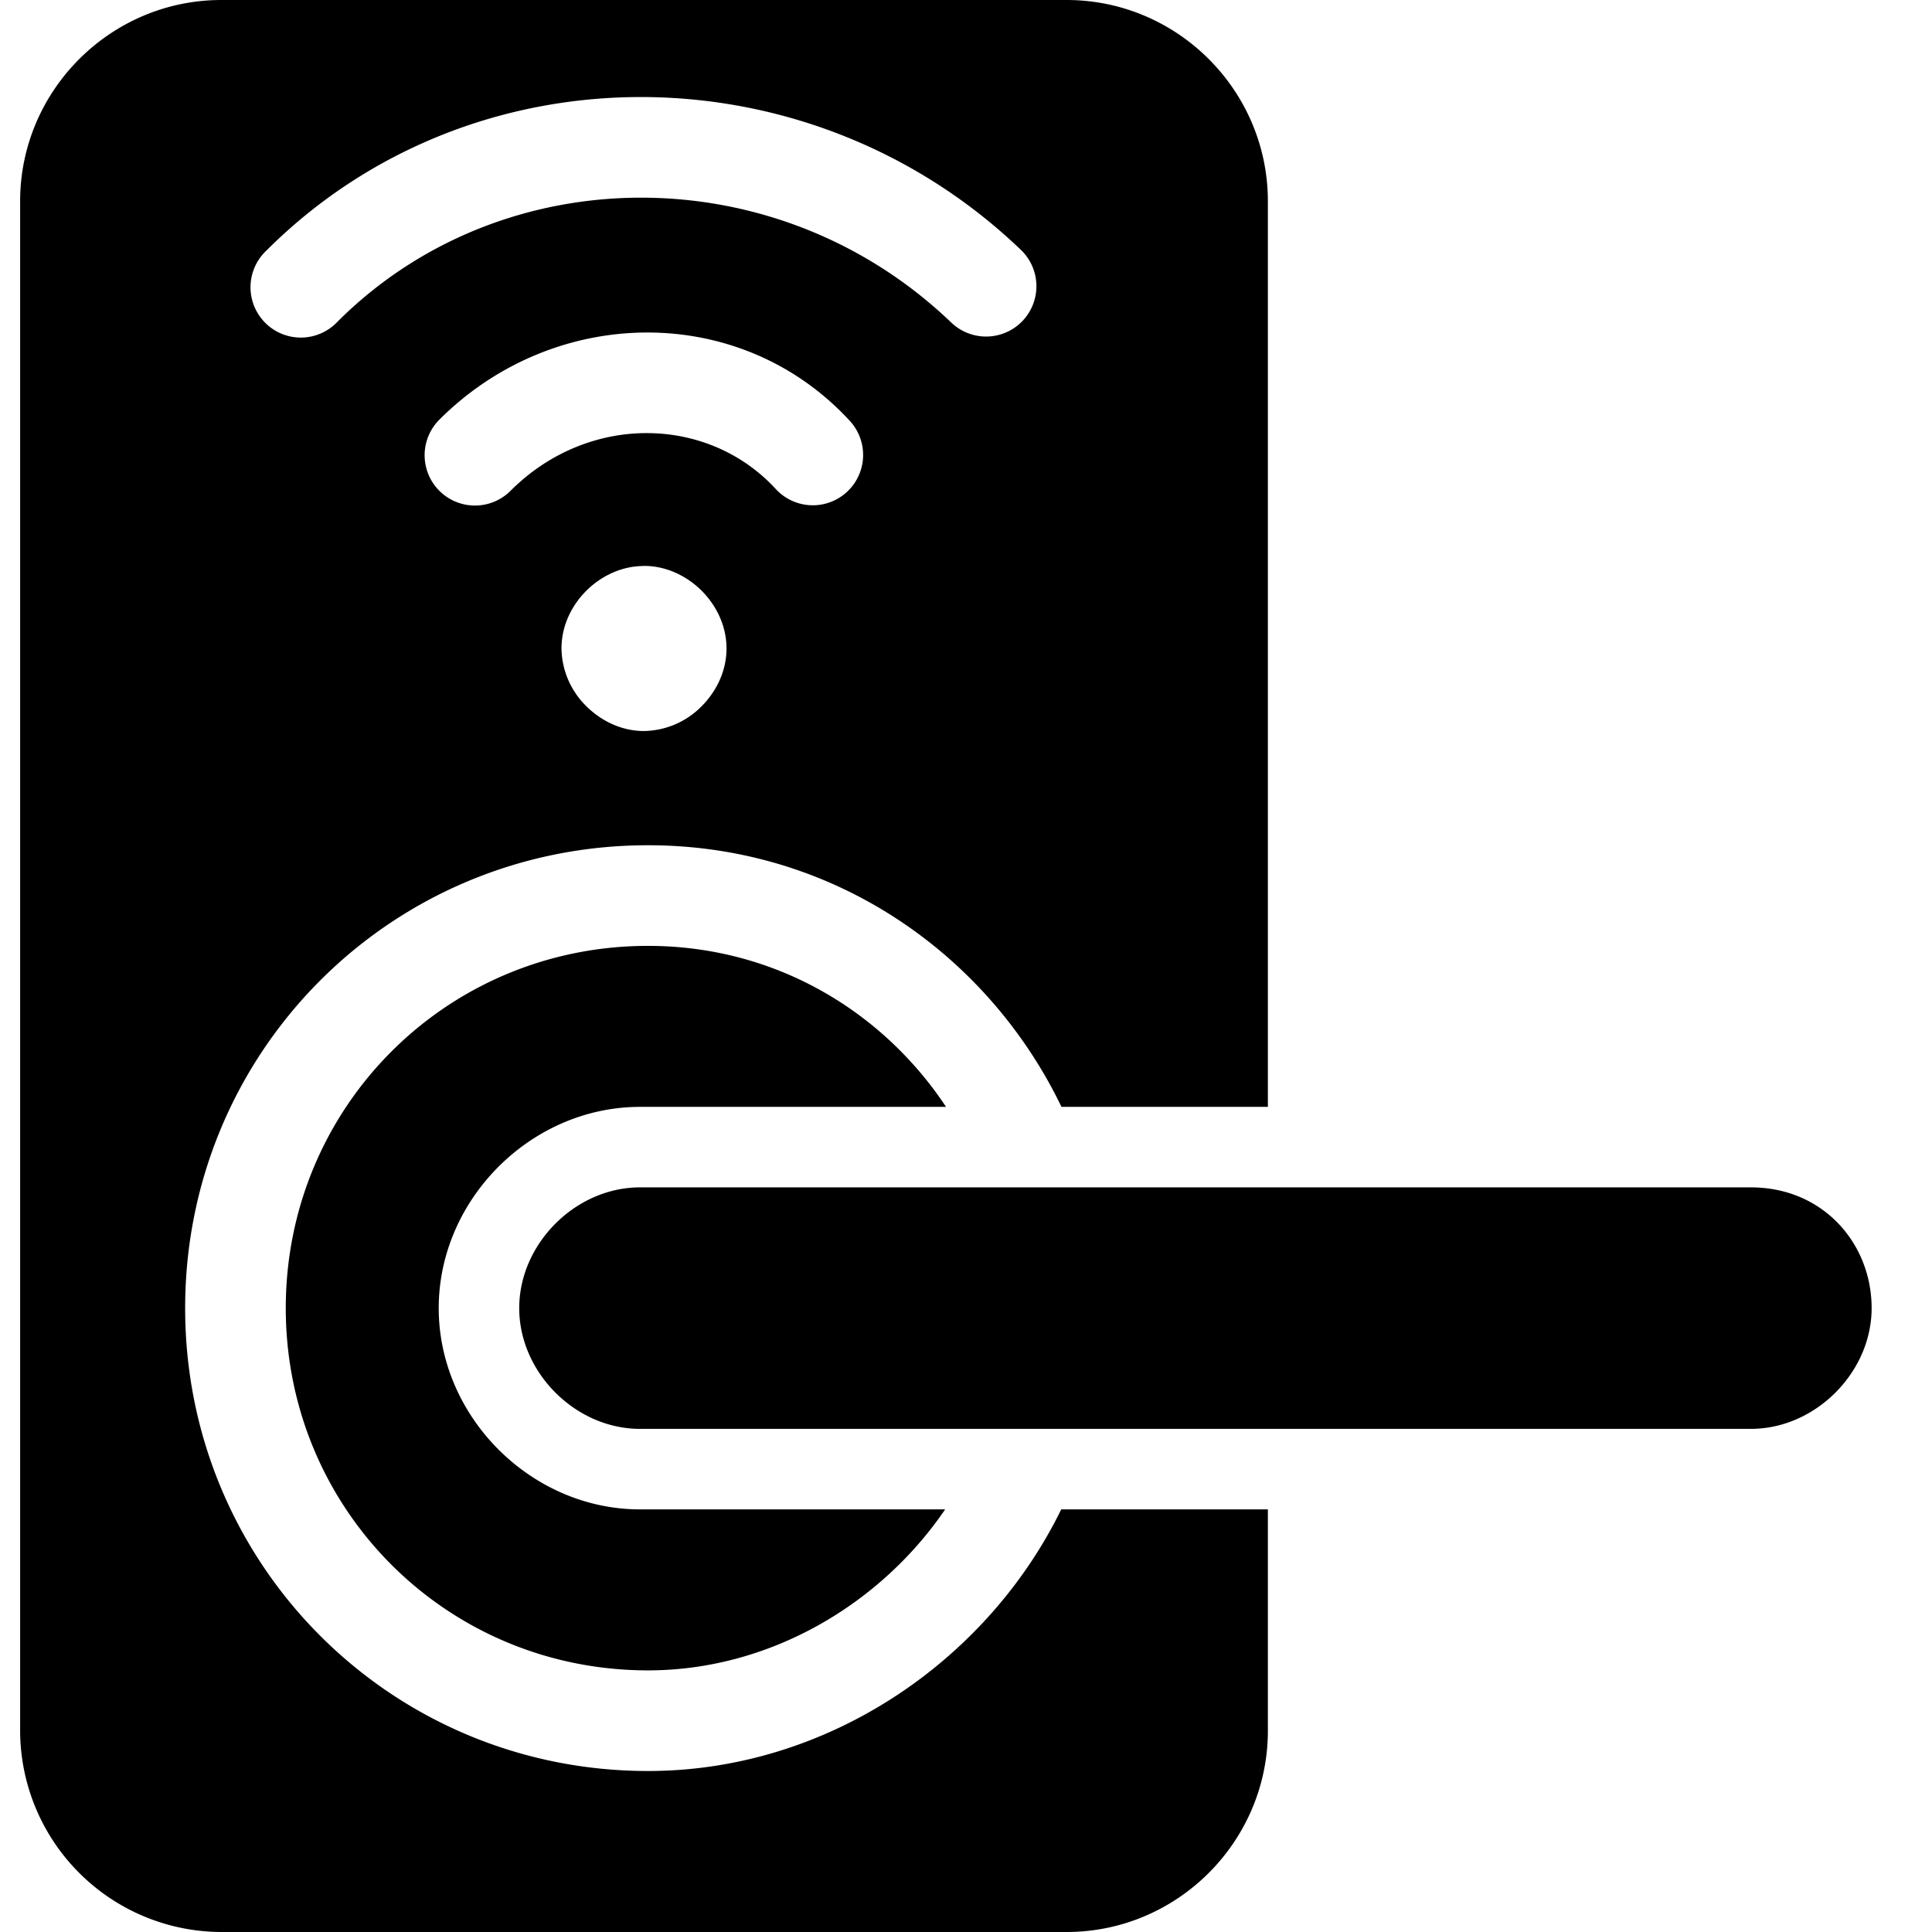<svg xmlns="http://www.w3.org/2000/svg" fill="none" viewBox="0 0 24 24"><path fill="#000000" fill-rule="evenodd" d="M15.75 17.75h-7.8c-0.8 0 -1.5 -0.7 -1.5 -1.5s0.7 -1.5 1.5 -1.5h13.8c0.9 0 1.5 0.7 1.5 1.5s-0.7 1.5 -1.5 1.5h-6Zm0 -4h-2.564c-0.9 -1.868 -2.8 -3.25 -5.136 -3.25 -3.19 0 -5.75 2.56 -5.75 5.75S4.86 22 8.05 22c2.233 0 4.214 -1.37 5.133 -3.25h2.567v2.75c0 1.376 -1.124 2.5 -2.5 2.5H2.75a2.506 2.506 0 0 1 -2.5 -2.5v-19C0.25 1.124 1.374 0 2.75 0h10.5c1.376 0 2.5 1.124 2.5 2.5v11.25Zm-3.998 0H7.95c-1.352 0 -2.5 1.148 -2.5 2.5s1.148 2.5 2.5 2.5h3.791c-0.806 1.184 -2.186 2 -3.691 2 -2.5 0 -4.5 -2 -4.5 -4.5s2 -4.5 4.5 -4.5c1.584 0 2.918 0.816 3.702 2ZM8 7.03c0.303 0 0.554 0.146 0.717 0.309 0.162 0.162 0.308 0.413 0.308 0.717 0 0.303 -0.146 0.554 -0.308 0.716A1.025 1.025 0 0 1 8 9.081c-0.303 0 -0.554 -0.146 -0.717 -0.309a1.025 1.025 0 0 1 -0.308 -0.716c0 -0.304 0.145 -0.555 0.308 -0.717 0.163 -0.163 0.414 -0.308 0.717 -0.308Zm-1.658 -0.933c0.967 -0.967 2.455 -0.938 3.297 -0.02a0.625 0.625 0 0 0 0.922 -0.844c-1.358 -1.481 -3.67 -1.452 -5.103 -0.02a0.625 0.625 0 1 0 0.884 0.884Zm5.475 -2.09c-2.163 -2.074 -5.574 -2.06 -7.625 -0.01a0.625 0.625 0 1 1 -0.884 -0.883c2.55 -2.55 6.738 -2.536 9.374 -0.01a0.625 0.625 0 1 1 -0.865 0.903Z" clip-rule="evenodd" stroke-width="1"></path></svg>